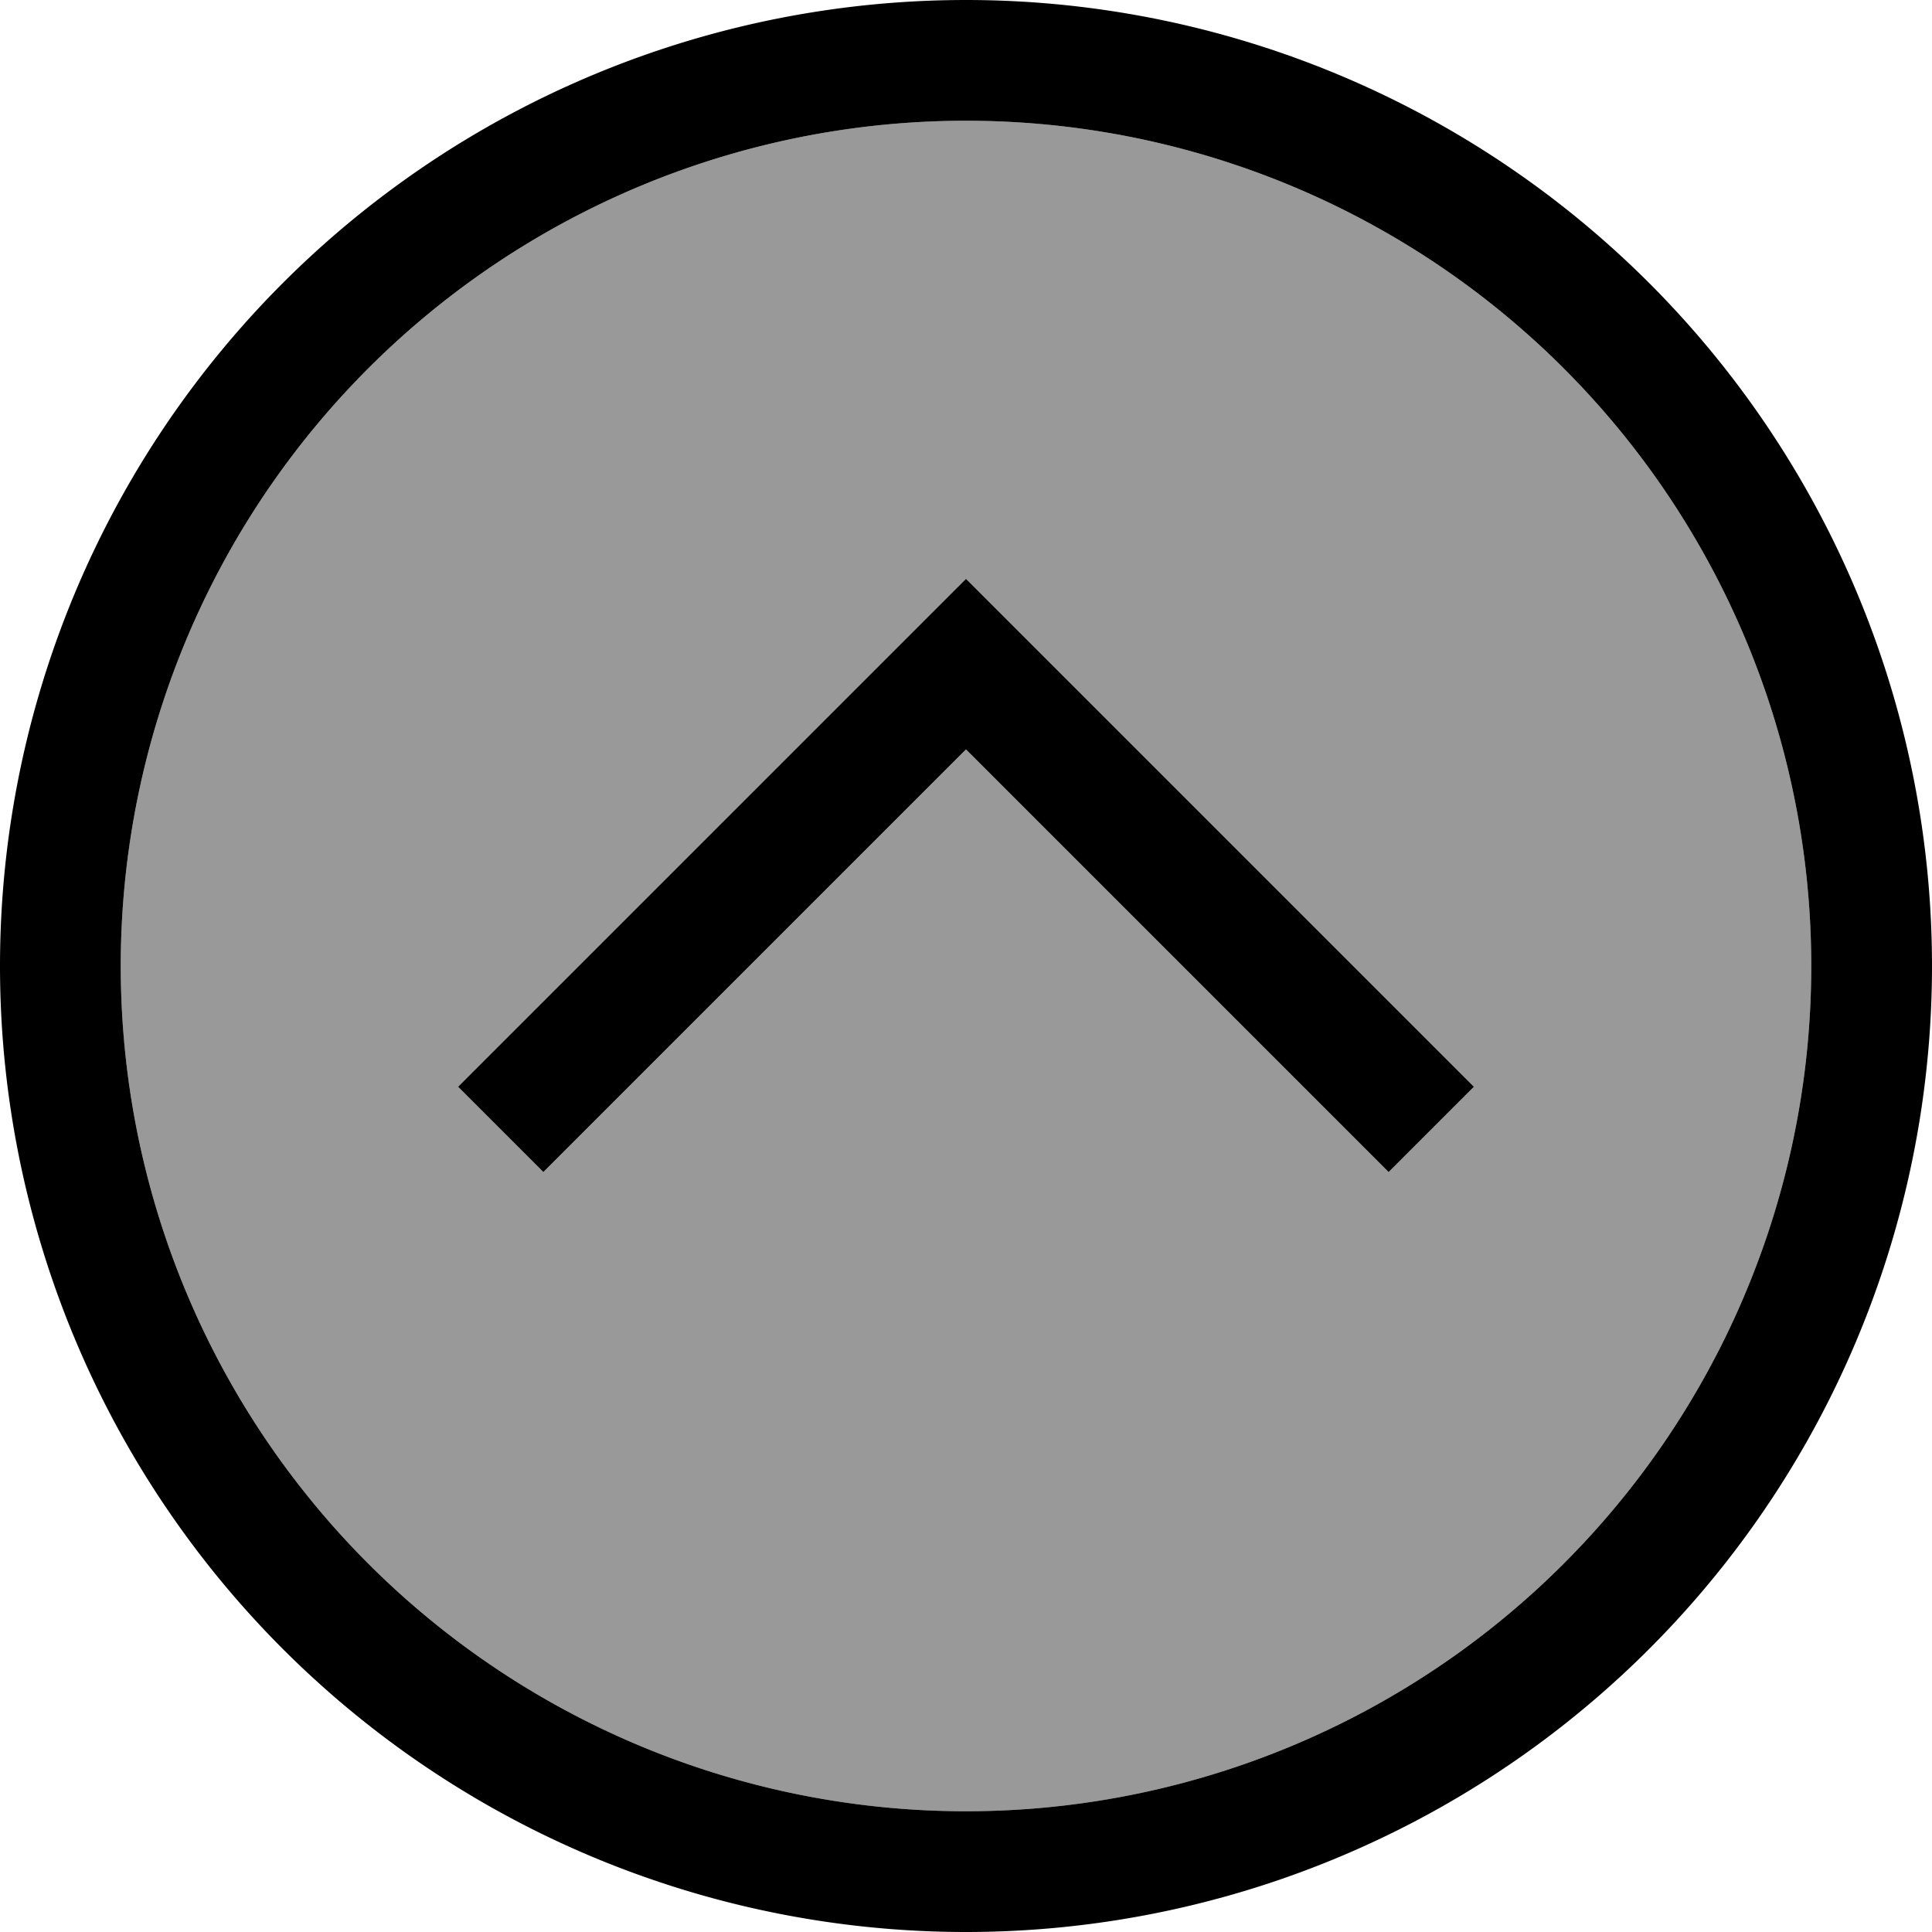 <svg xmlns="http://www.w3.org/2000/svg" viewBox="0 0 512 512"><!--! Font Awesome Pro 6.7.2 by @fontawesome - https://fontawesome.com License - https://fontawesome.com/license (Commercial License) Copyright 2024 Fonticons, Inc. --><defs><style>.fa-secondary{opacity:.4}</style></defs><path class="fa-secondary" d="M32 256a224 224 0 1 0 448 0A224 224 0 1 0 32 256zm89.4 32l11.3-11.3 112-112L256 153.4l11.3 11.3 112 112L390.6 288 368 310.6l-11.3-11.3L256 198.6 155.3 299.3 144 310.6 121.4 288z"/><path class="fa-primary" d="M256 32a224 224 0 1 1 0 448 224 224 0 1 1 0-448zm0 480A256 256 0 1 0 256 0a256 256 0 1 0 0 512zm11.3-347.3L256 153.4l-11.3 11.3-112 112L121.4 288 144 310.6l11.3-11.3L256 198.6 356.7 299.3 368 310.6 390.6 288l-11.3-11.3-112-112z"/></svg>